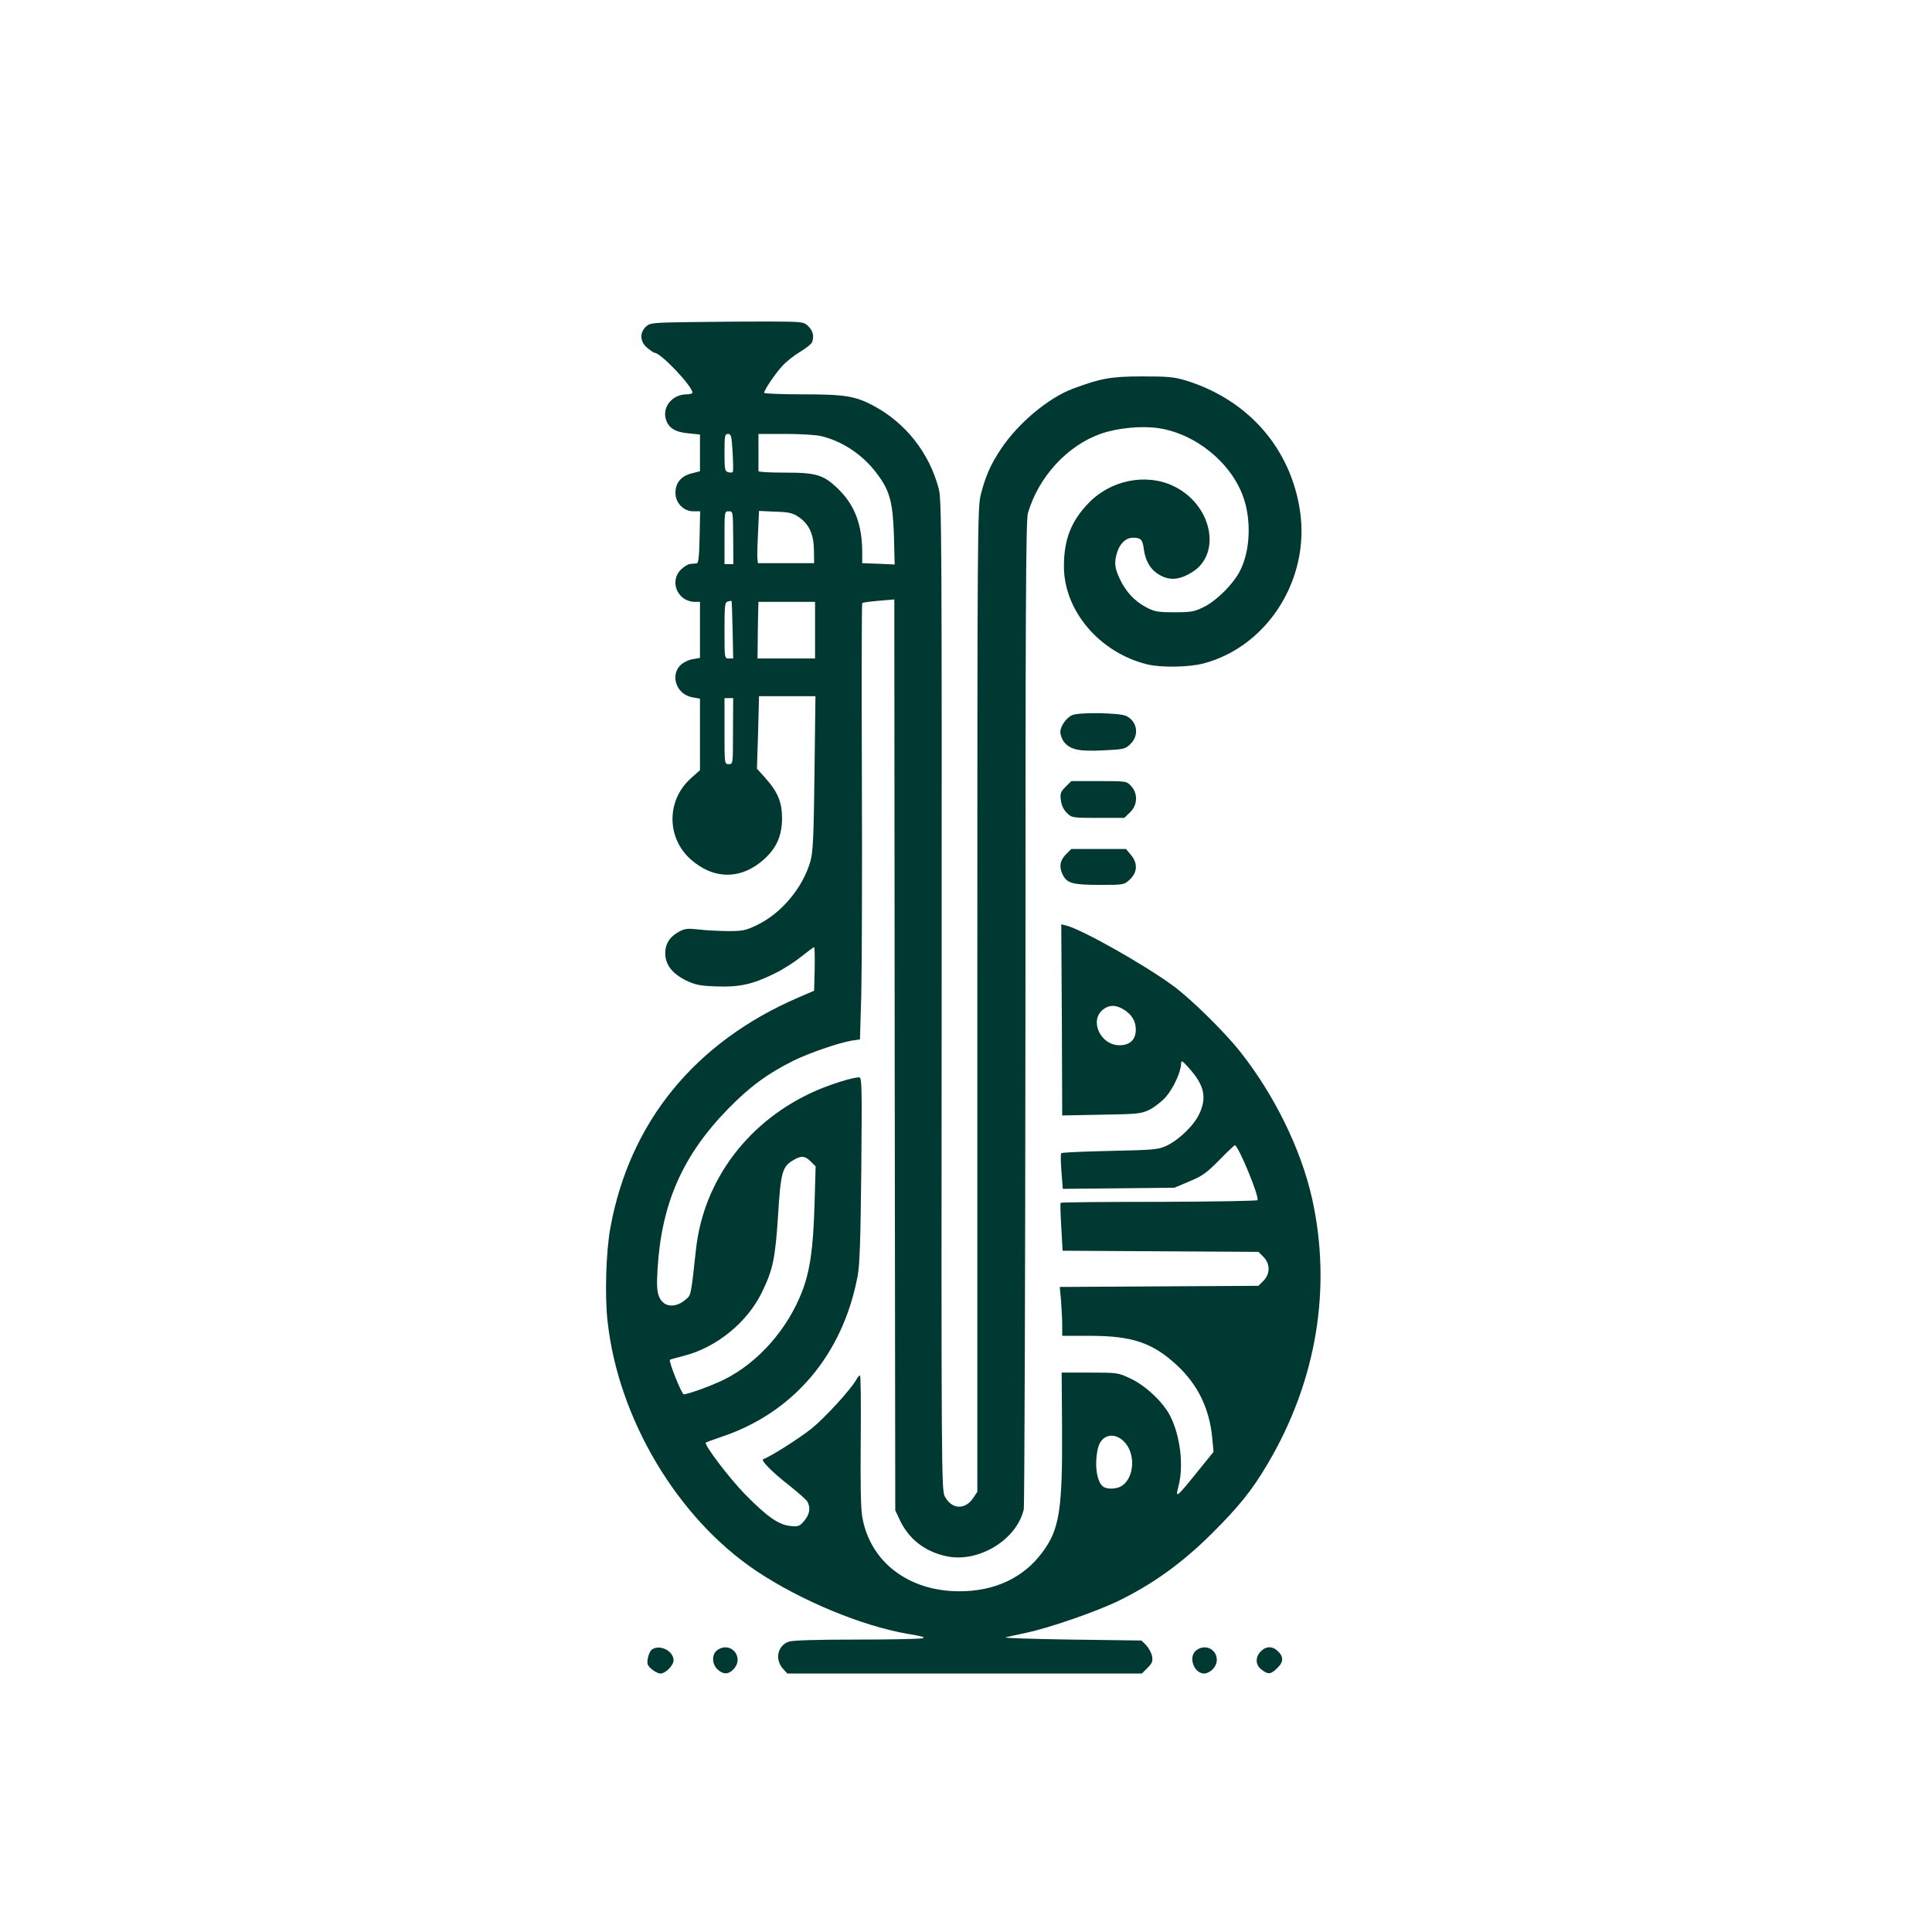 <?xml version="1.0" standalone="no"?>
<!DOCTYPE svg PUBLIC "-//W3C//DTD SVG 20010904//EN"
 "http://www.w3.org/TR/2001/REC-SVG-20010904/DTD/svg10.dtd">
<svg version="1.0" xmlns="http://www.w3.org/2000/svg"
 width="1024pt" height="1024pt" viewBox="0 0 1024 1024"
 preserveAspectRatio="xMidYMid meet">

<g transform="translate(0,1024) scale(0.1,-0.1)"
fill="#003932" stroke="none">
<path d="M3665 8533 c-208 -3 -220 -4 -242 -25 -34 -32 -31 -80 8 -112 17 -14
34 -26 39 -26 32 0 200 -177 200 -211 0 -5 -14 -9 -30 -9 -77 0 -132 -68 -110
-135 15 -45 51 -66 121 -72 l59 -6 0 -97 0 -98 -44 -11 c-56 -14 -86 -50 -86
-103 0 -54 43 -98 95 -98 l36 0 -3 -137 c-2 -102 -6 -138 -15 -139 -7 -1 -22
-2 -34 -3 -11 0 -34 -14 -50 -30 -64 -64 -16 -171 75 -171 l26 0 0 -149 0
-148 -39 -7 c-22 -3 -49 -17 -65 -32 -56 -57 -18 -157 65 -170 l39 -7 0 -189
0 -190 -49 -44 c-128 -115 -129 -312 -2 -427 122 -110 269 -111 391 -1 66 60
94 124 95 214 0 89 -22 142 -90 218 l-43 48 6 192 5 192 150 0 149 0 -5 -407
c-4 -337 -8 -418 -21 -466 -41 -143 -154 -278 -286 -341 -58 -28 -74 -31 -155
-31 -49 1 -119 4 -155 9 -54 6 -71 4 -99 -11 -51 -27 -76 -66 -75 -118 1 -59
38 -106 111 -142 49 -23 73 -28 158 -31 122 -5 196 11 310 68 44 21 108 62
142 90 34 27 65 50 68 50 3 0 4 -52 3 -115 l-3 -116 -86 -37 c-547 -237 -892
-660 -994 -1220 -23 -125 -30 -358 -15 -493 56 -518 371 -1046 790 -1326 235
-157 561 -292 803 -333 73 -12 94 -18 77 -23 -14 -4 -172 -7 -351 -7 -212 0
-337 -4 -358 -11 -61 -21 -76 -96 -29 -146 l21 -23 940 0 939 0 30 30 c26 26
29 36 24 63 -4 18 -18 43 -31 57 l-25 25 -373 5 c-204 3 -361 8 -347 12 14 3
61 14 105 23 128 27 369 111 489 168 185 90 341 202 497 357 146 145 216 232
300 375 257 437 339 928 233 1404 -59 262 -201 551 -384 781 -82 103 -260 278
-352 345 -155 114 -484 299 -568 320 l-25 6 3 -506 2 -507 208 4 c193 3 210 5
254 26 26 13 66 44 88 69 39 45 80 133 80 176 1 19 6 16 41 -23 82 -91 97
-156 55 -245 -28 -60 -109 -138 -174 -168 -43 -20 -67 -22 -299 -27 -138 -3
-254 -8 -258 -12 -4 -3 -3 -47 1 -98 l7 -91 296 3 296 3 80 34 c68 28 92 46
157 112 43 44 80 79 83 79 18 0 131 -273 120 -291 -3 -4 -238 -8 -522 -9 -284
0 -519 -2 -521 -5 -3 -2 -1 -60 3 -129 l7 -125 519 -3 519 -3 26 -26 c37 -37
37 -90 1 -127 l-27 -27 -527 -3 -526 -3 7 -76 c3 -42 6 -100 6 -130 l0 -53
148 0 c223 0 332 -37 460 -156 111 -103 172 -229 187 -384 l7 -75 -85 -105
c-113 -140 -118 -144 -101 -78 29 109 10 265 -43 372 -37 73 -129 161 -210
199 -67 32 -70 32 -217 32 l-149 0 2 -280 c3 -450 -13 -552 -107 -676 -100
-133 -251 -203 -437 -203 -270 0 -474 156 -515 395 -8 44 -10 181 -8 407 2
188 0 342 -4 342 -4 0 -12 -9 -18 -20 -28 -52 -166 -203 -239 -262 -67 -53
-213 -146 -256 -162 -15 -5 49 -70 143 -143 45 -36 87 -73 92 -83 17 -32 11
-67 -17 -100 -24 -29 -31 -32 -73 -28 -63 6 -123 48 -242 169 -83 85 -218 263
-207 273 2 2 40 16 84 31 380 127 641 434 720 849 12 60 16 190 20 567 4 440
3 489 -11 489 -34 0 -140 -33 -225 -69 -358 -155 -599 -472 -640 -841 -27
-248 -26 -244 -54 -267 -55 -48 -118 -42 -141 13 -12 28 -14 60 -9 147 21 348
132 602 374 850 112 115 209 187 346 255 83 41 240 95 311 107 l42 6 7 242 c3
133 5 652 3 1154 -2 501 -1 914 2 917 3 3 43 8 88 12 l82 7 2 -2414 3 -2414
22 -47 c49 -106 136 -173 253 -197 169 -34 369 89 406 249 4 19 8 1205 9 2635
0 2109 2 2608 13 2645 56 192 208 358 386 421 89 31 215 43 305 30 198 -29
389 -185 452 -369 42 -122 35 -282 -18 -386 -35 -70 -122 -157 -190 -192 -53
-26 -67 -29 -158 -29 -89 0 -106 3 -151 27 -61 32 -108 83 -140 152 -26 56
-29 84 -14 135 14 49 47 81 84 81 44 0 52 -9 59 -64 9 -64 40 -112 90 -137 51
-27 102 -21 165 18 162 100 103 365 -103 459 -145 67 -331 28 -447 -94 -92
-96 -129 -193 -129 -334 0 -235 189 -457 441 -519 74 -18 220 -16 300 5 339
90 565 448 510 810 -50 330 -273 585 -600 688 -66 20 -95 23 -235 23 -168 0
-220 -10 -368 -65 -131 -49 -291 -183 -382 -320 -54 -81 -81 -142 -106 -239
-18 -72 -19 -147 -19 -2681 l0 -2607 -22 -33 c-44 -65 -115 -60 -151 10 -17
33 -18 160 -16 2655 1 2412 0 2625 -15 2683 -50 191 -175 350 -347 442 -96 51
-152 60 -376 60 -112 0 -203 4 -203 8 0 14 57 99 95 141 21 23 63 57 95 76 32
19 61 42 64 51 12 32 5 61 -20 85 -25 24 -29 24 -212 25 -103 0 -286 -1 -407
-3z m218 -690 c3 -53 4 -100 1 -104 -2 -4 -13 -5 -24 -2 -18 5 -20 14 -20 104
0 90 2 99 19 99 16 0 19 -11 24 -97z m467 86 c113 -26 223 -99 297 -198 69
-91 85 -151 91 -329 l4 -154 -86 4 -86 3 0 55 c0 146 -38 248 -121 332 -81 81
-119 93 -286 93 -79 0 -143 3 -143 8 0 4 0 50 0 102 l0 95 143 0 c78 0 162 -5
187 -11z m-464 -539 l1 -140 -23 0 -24 0 0 140 c0 139 0 140 23 140 22 0 22
-2 23 -140z m347 110 c55 -38 79 -89 81 -173 l1 -72 -149 0 -149 0 -3 30 c-1
17 1 79 4 138 l5 109 87 -4 c72 -2 92 -7 123 -28z m-350 -598 l3 -152 -23 0
c-23 0 -23 0 -23 149 0 134 2 150 18 153 9 3 18 4 19 3 2 -1 4 -70 6 -153z
m437 -2 l0 -150 -152 0 -153 0 1 78 c0 42 1 110 2 150 l2 72 150 0 150 0 0
-150z m-435 -535 c0 -175 0 -175 -22 -175 -23 0 -23 0 -23 175 l0 175 23 0 23
0 -1 -175z m2070 -1475 c44 -27 65 -62 65 -107 0 -53 -31 -83 -86 -83 -102 0
-162 131 -87 190 33 25 67 25 108 0z m-1658 -806 l26 -26 -6 -207 c-7 -231
-24 -348 -66 -457 -77 -199 -231 -374 -409 -464 -61 -31 -194 -80 -218 -80
-11 0 -82 177 -73 183 2 2 36 11 74 21 172 44 335 176 413 336 59 121 71 179
86 410 14 226 22 256 79 290 43 26 63 25 94 -6z m1660 -1484 c62 -61 57 -188
-9 -234 -23 -16 -64 -21 -93 -10 -40 16 -57 115 -36 207 17 72 84 90 138 37z"/>
<path d="M5684 6450 c-31 -12 -64 -59 -64 -90 0 -15 9 -39 20 -53 32 -40 79
-51 208 -44 108 5 116 7 143 33 48 46 38 119 -21 149 -32 17 -248 21 -286 5z"/>
<path d="M5648 6070 c-27 -27 -30 -36 -25 -72 3 -26 15 -51 32 -67 25 -25 28
-26 165 -26 l139 0 30 29 c41 39 43 100 6 140 -24 26 -25 26 -170 26 l-147 0
-30 -30z"/>
<path d="M5649 5711 c-32 -33 -37 -67 -15 -110 23 -43 54 -51 195 -51 128 0
129 0 160 29 40 38 42 86 5 130 l-26 31 -145 0 -145 0 -29 -29z"/>
<path d="M3458 1499 c-10 -5 -20 -26 -24 -46 -6 -32 -3 -40 20 -60 15 -13 36
-23 47 -23 26 0 69 43 69 70 0 48 -69 85 -112 59z"/>
<path d="M3802 1494 c-30 -21 -30 -73 1 -102 30 -28 58 -28 85 1 59 63 -15
151 -86 101z"/>
<path d="M6342 1494 c-46 -32 -16 -124 41 -124 13 0 33 10 45 23 59 63 -15
151 -86 101z"/>
<path d="M6682 1487 c-30 -32 -28 -71 4 -96 36 -28 50 -26 85 9 34 33 33 62
-3 93 -28 24 -60 21 -86 -6z"/>
</g>
</svg>
